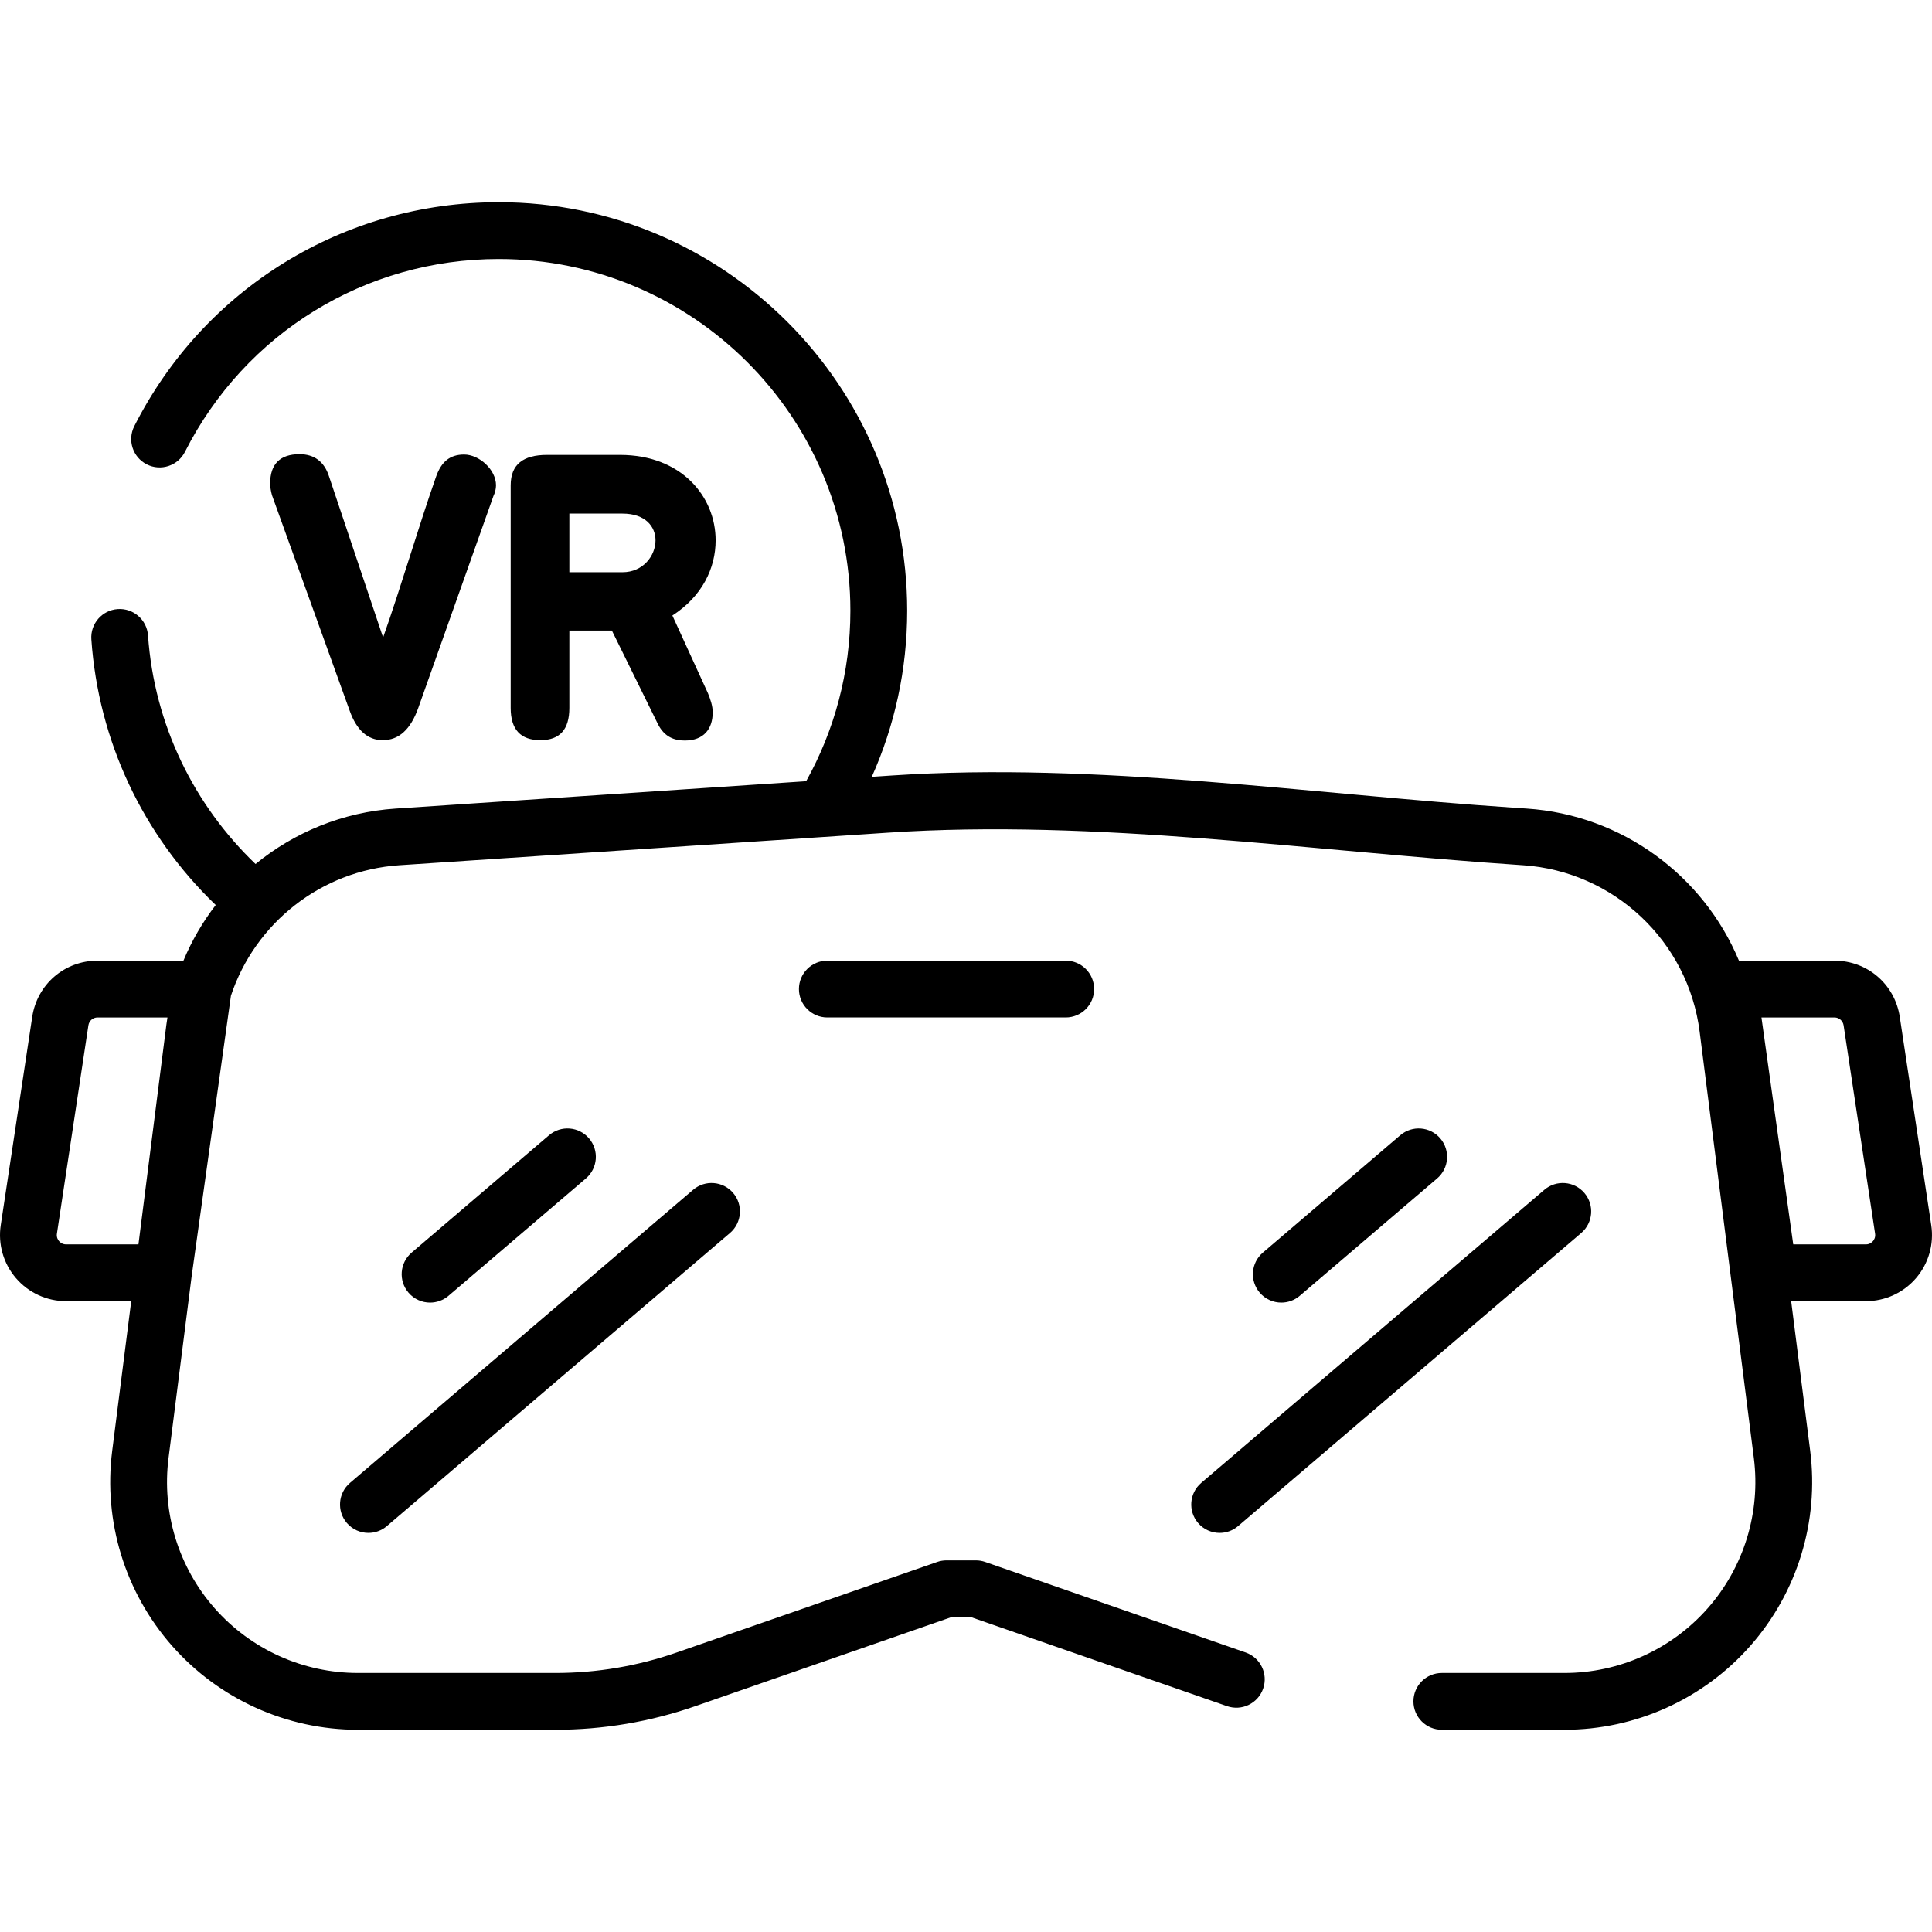 <svg xmlns="http://www.w3.org/2000/svg" xmlns:xlink="http://www.w3.org/1999/xlink" id="Capa_1" x="0px" y="0px" viewBox="0 0 512.001 512.001" style="enable-background:new 0 0 512.001 512.001;" xml:space="preserve">
<g>
	<g>
		<path d="M122.996,120.459c-3.79,0-6.024,1.944-7.385,5.733c-4.76,13.506-9.23,29.053-14.088,42.753l-14.38-42.848    c-1.263-3.79-3.888-5.733-7.774-5.733c-5.15,0-7.773,2.624-7.773,7.773c0,0.971,0.194,2.04,0.485,3.109l20.6,57.133    c1.846,5.15,4.761,7.773,8.745,7.773c4.276,0,7.384-2.818,9.425-8.551l19.919-56.162c0.388-0.778,0.68-1.846,0.68-2.818    C131.45,124.442,126.98,120.459,122.996,120.459z"></path>
	</g>
</g>
<g>
	<g>
		<path d="M178.187,163.115c7.87-5.053,11.465-12.535,11.465-19.919c0-11.563-9.035-22.64-25.36-22.64h-19.336    c-6.316,0-9.619,2.526-9.619,8.065h-0.001v58.98c0,5.733,2.624,8.551,7.871,8.551c5.15,0,7.676-2.818,7.676-8.551v-20.502h11.271    l12.243,24.874c1.749,3.401,4.373,4.275,7.093,4.275c5.053,0,7.385-3.11,7.385-7.482c0-1.651-0.583-3.4-1.263-5.052    L178.187,163.115z M164.973,151.649h-14.089v-15.546h14.089c6.121,0,8.745,3.498,8.745,7.093    C173.718,147.277,170.414,151.649,164.973,151.649z"></path>
	</g>
</g>
<g>
	<g>
		<path d="M511.804,324.696l-8.343-55.218c-1.304-8.631-8.587-14.896-17.316-14.896h-25.304    c-9.398-22.534-30.945-38.613-56.231-40.299c-1.058-0.071-2.116-0.141-3.175-0.212c-54.264-3.618-110.739-12.179-165.06-8.557    c-1.78,0.119-3.559,0.237-5.339,0.356c6.022-13.462,9.379-28.366,9.379-44.042c0-59.682-48.555-108.237-108.236-108.237    c-41.021,0-78.034,22.744-96.595,59.357c-1.879,3.707-0.398,8.236,3.31,10.115c3.706,1.879,8.236,0.398,10.115-3.31    c15.983-31.526,47.851-51.111,83.17-51.111c51.382,0,93.185,41.802,93.185,93.185c0,16.392-4.259,31.806-11.722,45.202    c-36.266,2.418-72.533,4.835-108.799,7.253C90.846,215.215,78,220.568,67.72,228.975c-16.176-15.507-26.842-36.772-28.498-60.579    c-0.289-4.147-3.884-7.272-8.03-6.985c-4.146,0.289-7.274,3.883-6.985,8.03c1.864,26.808,13.558,51.749,32.958,70.403    c-3.451,4.487-6.34,9.431-8.553,14.738H25.856c-8.729,0-16.011,6.265-17.316,14.896l-8.343,55.218    c-0.762,5.05,0.71,10.165,4.041,14.036c3.33,3.871,8.169,6.091,13.275,6.091h17.261l-5.043,39.671    c-2.377,18.693,3.405,37.525,15.861,51.665s30.408,22.25,49.252,22.25h52.34c12.659,0,25.141-2.108,37.099-6.265l67.829-23.579    h5.227l67.829,23.579c3.927,1.366,8.215-0.71,9.58-4.637c1.365-3.926-0.711-8.215-4.637-9.58l-69.03-23.997    c-0.795-0.276-1.63-0.417-2.471-0.417h-7.769c-0.841,0-1.677,0.141-2.471,0.417l-69.029,23.997    c-10.365,3.603-21.184,5.43-32.157,5.43h-52.34c-14.523,0-28.358-6.25-37.958-17.148c-9.6-10.897-14.056-25.41-12.224-39.817    l6.109-48.059l10.43-74.465c6.371-19.188,23.866-33.183,44.642-34.568c43.183-2.879,86.366-5.758,129.548-8.636    c54.973-3.665,112.493,4.922,167.781,8.607c0.145,0.01,0.291,0.019,0.436,0.029c24.084,1.606,43.773,20.15,46.817,44.095    l14.364,112.996c1.831,14.407-2.624,28.92-12.224,39.817c-9.6,10.898-23.435,17.148-37.958,17.148h-32.506    c-4.156,0-7.526,3.37-7.526,7.526s3.369,7.526,7.526,7.526h32.508c18.844,0,36.796-8.11,49.252-22.25s18.238-32.971,15.861-51.665    l-5.043-39.671h19.81c5.106,0,9.945-2.22,13.275-6.091C511.094,334.862,512.566,329.746,511.804,324.696z M44.097,271.498    l-7.408,58.274H17.514v0.001c-0.982,0-1.59-0.536-1.865-0.856c-0.275-0.319-0.715-1.001-0.568-1.972l8.343-55.218    c0.183-1.213,1.206-2.093,2.433-2.093h18.519C44.279,270.254,44.176,270.872,44.097,271.498z M496.353,328.917    c-0.275,0.32-0.883,0.856-1.865,0.856h-19.259l-8.424-60.138h19.34c1.226,0,2.249,0.88,2.433,2.093l8.343,55.217    C497.068,327.916,496.628,328.597,496.353,328.917z"></path>
	</g>
</g>
<g>
	<g>
		<path d="M282.431,254.582h-63.178c-4.157,0-7.526,3.369-7.526,7.526c0,4.157,3.37,7.526,7.526,7.526h63.178    c4.156,0,7.526-3.369,7.526-7.526C289.957,257.951,286.587,254.582,282.431,254.582z"></path>
	</g>
</g>
<g>
	<g>
		<path d="M381.692,301.69c-2.699-3.16-7.45-3.534-10.61-0.834l-36.41,31.099c-3.16,2.699-3.534,7.45-0.834,10.61    c1.489,1.743,3.601,2.638,5.726,2.638c1.729,0,3.467-0.593,4.884-1.804l36.41-31.099    C384.018,309.601,384.392,304.85,381.692,301.69z"></path>
	</g>
</g>
<g>
	<g>
		<path d="M419.876,316.146c-2.699-3.16-7.449-3.534-10.61-0.834l-90.934,77.673c-3.16,2.699-3.534,7.45-0.834,10.61    c1.489,1.743,3.601,2.638,5.726,2.638c1.729,0,3.467-0.593,4.884-1.804l90.934-77.673    C422.202,324.057,422.576,319.306,419.876,316.146z"></path>
	</g>
</g>
<g>
	<g>
		<path d="M156.105,301.69c-2.699-3.16-7.449-3.534-10.61-0.834l-36.409,31.099c-3.16,2.699-3.534,7.45-0.834,10.61    c1.489,1.743,3.601,2.638,5.726,2.638c1.729,0,3.467-0.593,4.884-1.804l36.409-31.099    C158.431,309.601,158.805,304.85,156.105,301.69z"></path>
	</g>
</g>
<g>
	<g>
		<path d="M194.29,316.146c-2.699-3.16-7.45-3.534-10.61-0.834l-90.934,77.673c-3.16,2.699-3.534,7.45-0.834,10.61    c1.489,1.743,3.601,2.638,5.726,2.638c1.729,0,3.467-0.593,4.884-1.804l90.934-77.673    C196.616,324.057,196.99,319.306,194.29,316.146z"></path>
	</g>
</g>
<g>
</g>
<g>
</g>
<g>
</g>
<g>
</g>
<g>
</g>
<g>
</g>
<g>
</g>
<g>
</g>
<g>
</g>
<g>
</g>
<g>
</g>
<g>
</g>
<g>
</g>
<g>
</g>
<g>
</g>
</svg>